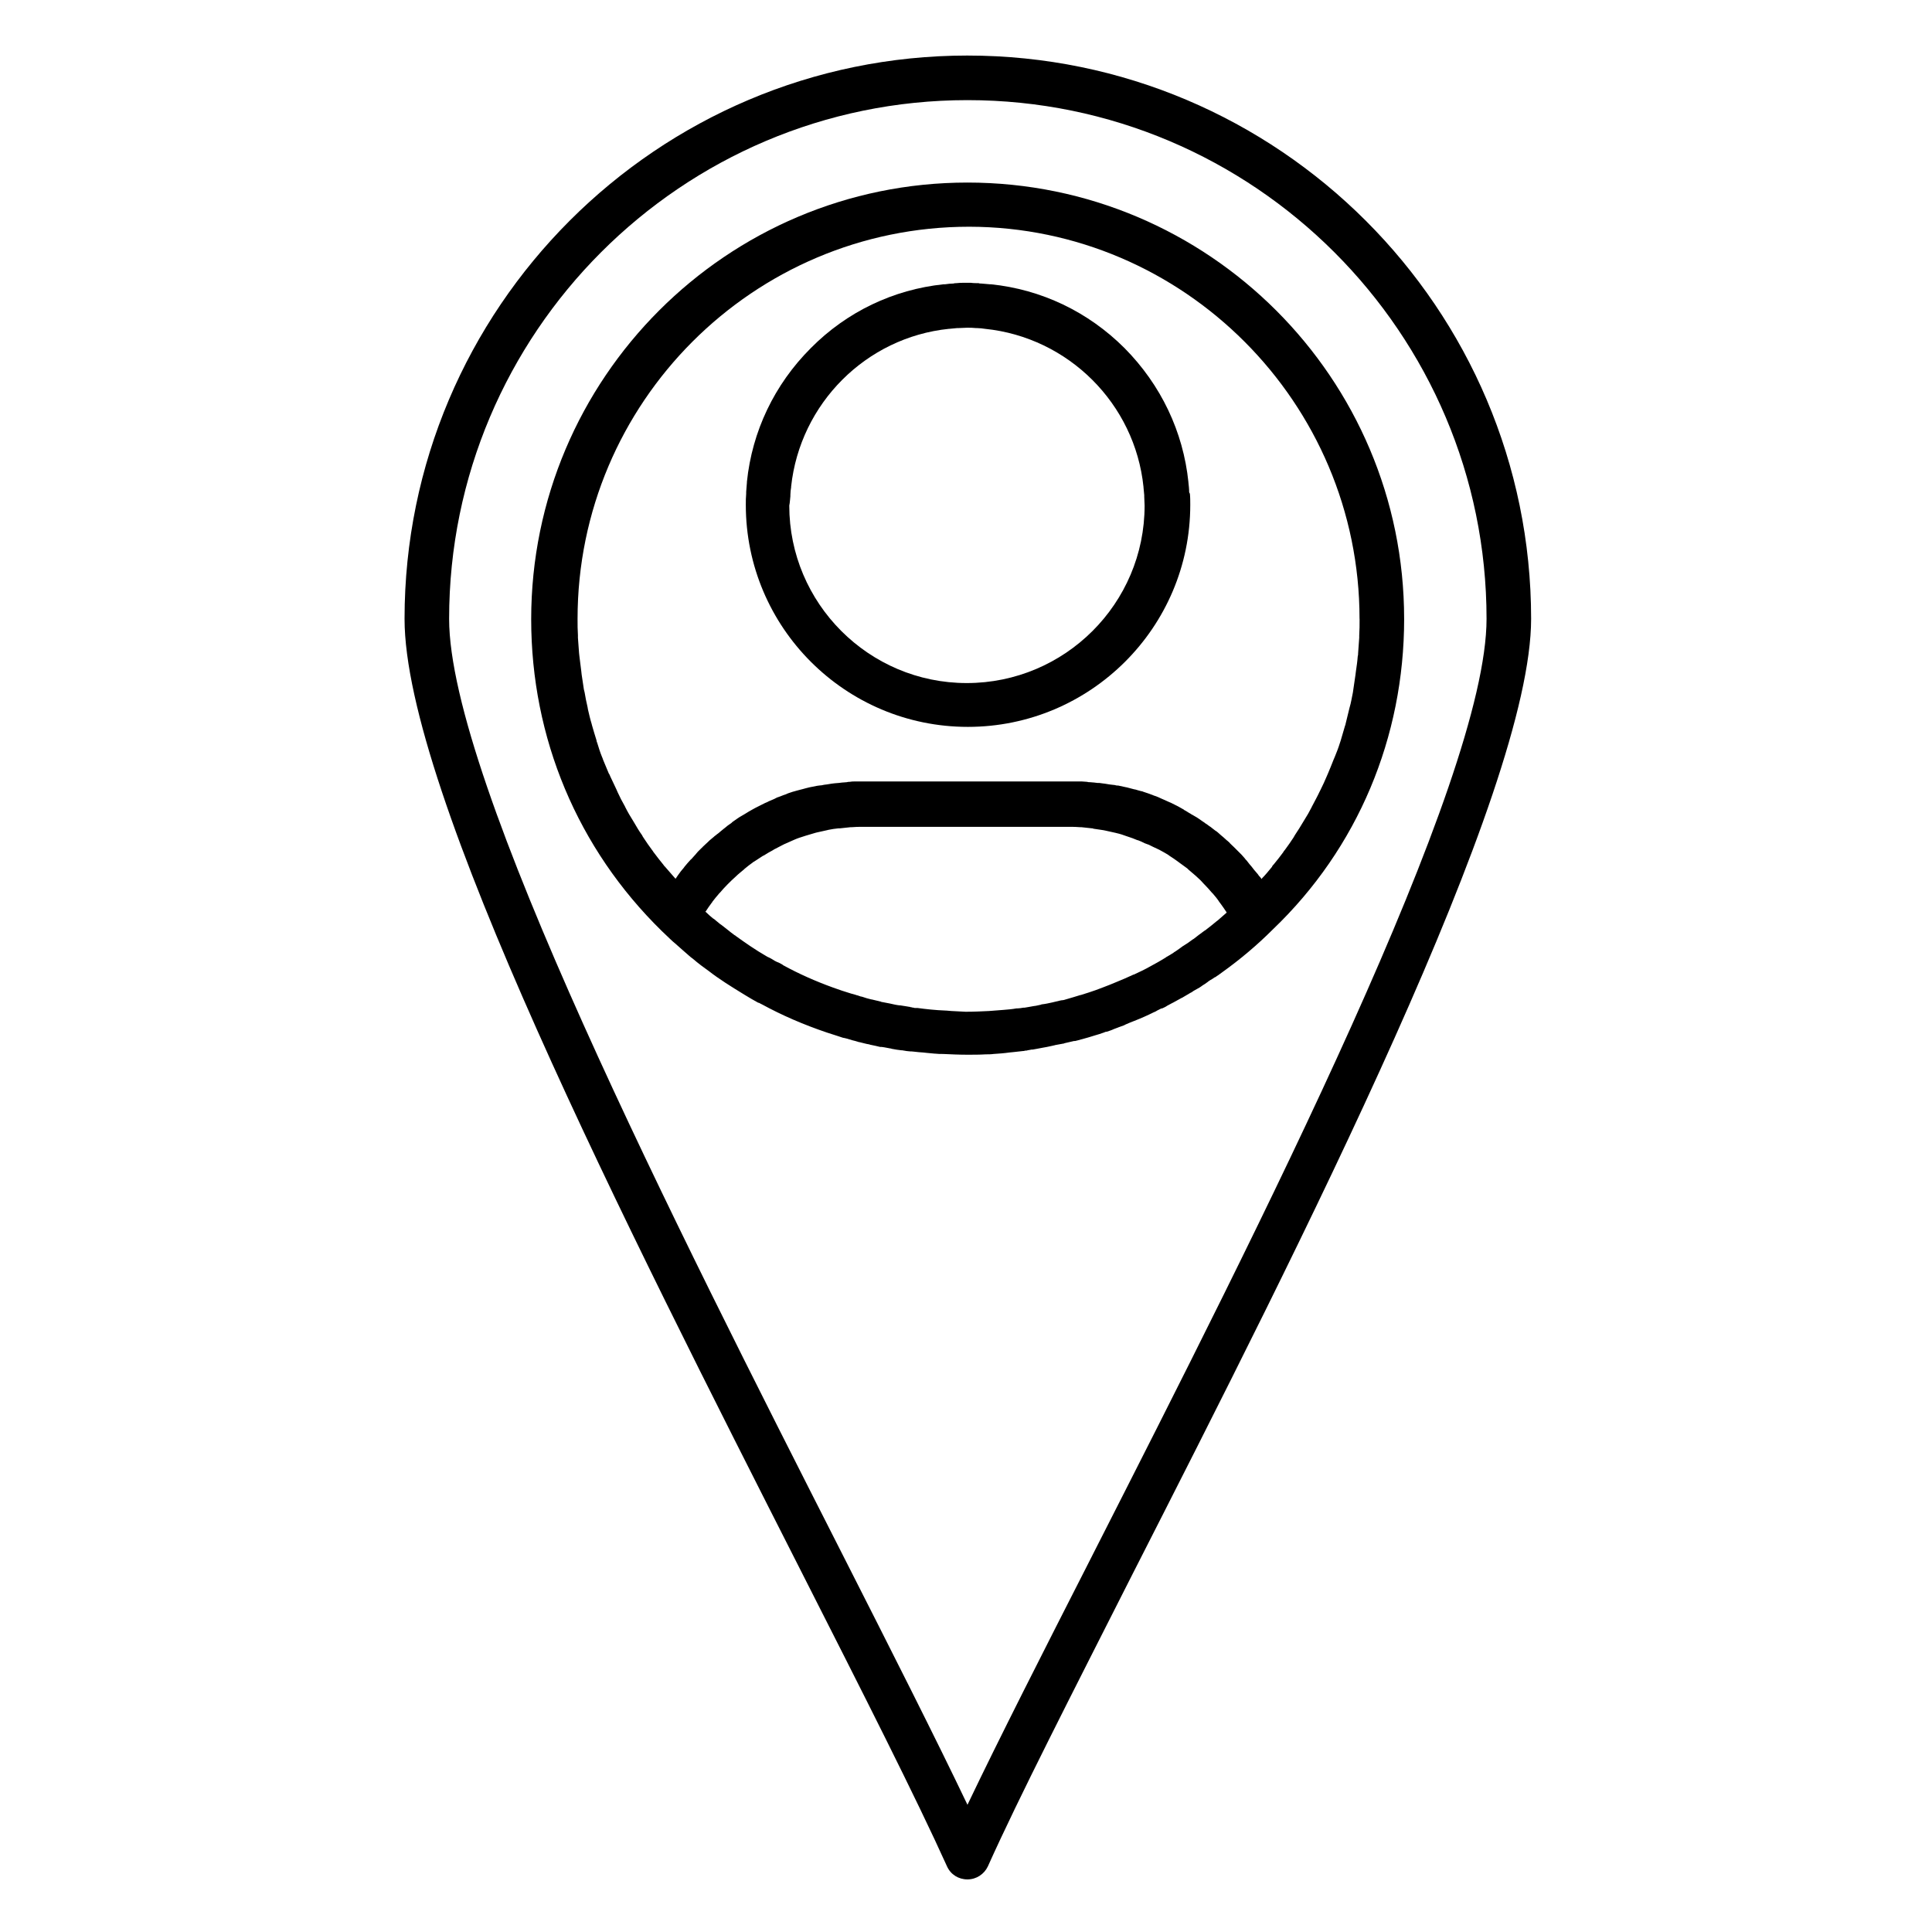 <?xml version="1.0" encoding="UTF-8"?>
<!-- Uploaded to: SVG Repo, www.svgrepo.com, Generator: SVG Repo Mixer Tools -->
<svg fill="#000000" width="800px" height="800px" version="1.1" viewBox="144 144 512 512" xmlns="http://www.w3.org/2000/svg">
 <g>
  <path d="m400.39 158.72c-82.262 0-149.18 67.012-149.18 149.27 0 45.559 58.449 160.49 105.29 252.79 16.234 31.98 30.207 59.531 38.473 77.836 0.984 2.164 3.051 3.445 5.41 3.445 2.363 0 4.43-1.379 5.41-3.445 8.168-18.203 22.141-45.461 38.18-77.145 44.582-87.578 105.79-207.73 105.79-253.48 0-82.266-67.012-149.27-149.38-149.27zm33.062 397.54c-13.086 25.684-24.699 48.512-33.062 66.027-8.461-17.711-20.172-40.836-33.359-66.812-43.883-86.398-104.01-204.68-104.01-247.48 0-75.77 61.598-137.46 137.37-137.46 75.867 0 137.56 61.695 137.56 137.46 0.004 42.902-60.414 161.57-104.5 248.26z"/>
  <path d="m516.11 308c0-63.766-51.855-115.62-115.72-115.62-63.762 0-115.62 51.855-115.62 115.72 0 31.488 12.301 60.812 34.637 82.656 0.688 0.688 1.379 1.277 2.066 1.969l0.098 0.098c0.492 0.492 1.082 0.984 1.672 1.477l0.098 0.098c1.18 1.082 2.262 1.969 3.246 2.856 0.297 0.297 0.59 0.492 0.984 0.789 1.477 1.277 2.953 2.363 4.328 3.344 2.656 2.066 5.805 4.035 9.348 6.199 1.277 0.789 2.461 1.477 3.543 2.066 0.098 0.098 0.195 0.098 0.297 0.098 0.297 0.098 0.492 0.297 0.789 0.395 5.41 2.953 11.121 5.41 17.219 7.477 0.887 0.297 1.871 0.59 2.754 0.887 0.098 0 0.195 0.098 0.297 0.098 0.195 0.098 0.395 0.098 0.59 0.195 0.195 0.098 0.395 0.098 0.59 0.195 0.098 0 0.297 0.098 0.492 0.098 0.297 0.098 0.492 0.098 0.789 0.195 0.098 0 0.195 0.098 0.297 0.098 0.395 0.098 0.688 0.195 0.984 0.297 0.098 0 0.297 0.098 0.395 0.098s0.297 0.098 0.395 0.098c0.297 0.098 0.688 0.195 0.984 0.297h0.098c0.887 0.195 1.77 0.492 2.559 0.59 0.098 0 0.195 0.098 0.297 0.098 0.984 0.195 1.871 0.395 2.656 0.59h0.195 0.195c0.195 0 0.492 0.098 0.688 0.098 0.59 0.098 1.082 0.195 1.574 0.297 0.098 0 0.195 0 0.395 0.098 0.887 0.195 1.77 0.297 2.559 0.395h0.195c0.395 0.098 0.789 0.098 1.18 0.195 0.297 0 0.59 0.098 0.984 0.098h0.297c0.297 0 0.688 0.098 0.984 0.098s0.59 0.098 0.887 0.098c0.395 0 0.789 0.098 1.277 0.098 0.297 0 0.59 0.098 0.887 0.098 0.688 0.098 1.379 0.098 2.066 0.195h0.098c0.789 0.098 1.477 0.098 2.262 0.098 2.066 0.098 4.231 0.195 6.394 0.195 1.672 0 3.246 0 4.82-0.098 0.688 0 1.379 0 2.066-0.098 1.477-0.098 2.856-0.195 4.231-0.395 0.297 0 0.688-0.098 0.984-0.098s0.59-0.098 0.887-0.098 0.59-0.098 0.887-0.098 0.59-0.098 0.887-0.098c0.195 0 0.297 0 0.492-0.098 0.195 0 0.492 0 0.688-0.098 0.395-0.098 0.789-0.098 1.082-0.195h0.195 0.098c0.395-0.098 0.688-0.098 1.082-0.195 0.492-0.098 0.984-0.195 1.574-0.297 0.395-0.098 0.688-0.098 1.082-0.195 0.492-0.098 0.984-0.195 1.379-0.297 0.297-0.098 0.59-0.098 0.789-0.195 0.688-0.098 1.477-0.297 2.164-0.395 0.098 0 0.195 0 0.297-0.098 0.887-0.195 1.672-0.395 2.559-0.59h0.098 0.195c0.395-0.098 0.789-0.195 1.18-0.297 0.195-0.098 0.395-0.098 0.688-0.195 1.18-0.297 2.363-0.688 3.344-0.984 0.789-0.195 1.574-0.492 2.461-0.789 0.195-0.098 0.395-0.195 0.688-0.195 0.59-0.195 1.277-0.395 1.871-0.688 0.395-0.195 0.887-0.297 1.277-0.492 0.492-0.195 0.887-0.297 1.379-0.492 0.195-0.098 0.395-0.195 0.59-0.297 0.688-0.297 1.379-0.59 2.164-0.887 1.77-0.688 3.543-1.477 5.117-2.262 0.297-0.098 0.688-0.297 0.984-0.492 0 0 0.098 0 0.098-0.098h0.098c0.395-0.195 0.688-0.395 1.082-0.492h0.098c0.395-0.195 0.887-0.395 1.277-0.688 0.492-0.297 0.984-0.492 1.477-0.789 0.098 0 0.195-0.098 0.195-0.098 0.688-0.395 1.277-0.688 1.969-1.082 0.098-0.098 0.297-0.098 0.395-0.195 0.688-0.395 1.477-0.887 2.164-1.277 0.297-0.098 0.492-0.297 0.789-0.492 0.492-0.297 1.082-0.59 1.574-0.887 0.195-0.098 0.395-0.297 0.59-0.395 0 0 0.098 0 0.098-0.098 0.492-0.297 0.984-0.59 1.477-0.984 0 0 0.098 0 0.098-0.098 0.195-0.098 0.395-0.297 0.59-0.395 0.395-0.195 0.688-0.395 1.082-0.688 0.098 0 0.098-0.098 0.195-0.098h0.098c0.195-0.195 0.492-0.395 0.688-0.492 0.395-0.297 0.688-0.492 1.082-0.789 4.82-3.445 9.348-7.281 13.383-11.316 22.555-21.547 34.852-50.969 34.852-82.355zm-11.805 0v0c0 1.574 0 2.953-0.098 4.43v0.59c-0.098 1.379-0.195 2.754-0.297 4.133 0 0.297 0 0.492-0.098 0.789-0.098 1.379-0.297 2.656-0.492 4.035 0 0.297-0.098 0.492-0.098 0.789-0.195 1.379-0.395 2.656-0.59 4.035 0 0.195-0.098 0.492-0.098 0.688-0.297 1.379-0.492 2.754-0.887 4.035 0 0.098-0.098 0.297-0.098 0.395-0.297 1.379-0.688 2.656-0.984 4.035 0 0.098 0 0.195-0.098 0.297-0.395 1.379-0.789 2.656-1.18 4.035-0.098 0.195-0.098 0.395-0.195 0.59-0.395 1.277-0.887 2.559-1.379 3.738-0.098 0.195-0.195 0.492-0.297 0.688-0.492 1.277-0.984 2.461-1.477 3.641-0.098 0.195-0.195 0.492-0.297 0.688-0.492 1.18-1.082 2.461-1.672 3.641-0.098 0.195-0.195 0.395-0.297 0.59-0.59 1.277-1.277 2.461-1.871 3.641-0.098 0.098-0.098 0.195-0.195 0.395-0.59 1.18-1.277 2.363-1.969 3.445-0.098 0.195-0.195 0.297-0.297 0.492-0.688 1.18-1.379 2.262-2.164 3.445-0.098 0.195-0.297 0.492-0.395 0.688-0.688 1.082-1.477 2.164-2.262 3.246-0.195 0.195-0.395 0.492-0.492 0.688-0.789 1.082-1.574 2.066-2.461 3.148-0.195 0.195-0.395 0.395-0.492 0.688-0.887 1.082-1.672 2.066-2.656 3.051 0 0.098-0.098 0.098-0.098 0.195 0-0.098-0.098-0.098-0.098-0.195-0.195-0.297-0.395-0.492-0.59-0.688-0.195-0.297-0.395-0.59-0.688-0.887-0.195-0.195-0.395-0.492-0.59-0.688-0.195-0.297-0.492-0.59-0.688-0.887-0.195-0.195-0.395-0.492-0.59-0.688-0.195-0.297-0.492-0.59-0.688-0.887-0.195-0.195-0.395-0.395-0.59-0.688-0.297-0.297-0.492-0.59-0.789-0.887l-1.969-1.969c-0.492-0.492-0.984-0.887-1.379-1.379-0.195-0.098-0.297-0.297-0.492-0.395-0.297-0.297-0.688-0.59-0.984-0.887-0.195-0.195-0.395-0.297-0.59-0.492-0.297-0.297-0.59-0.492-0.887-0.789-0.195-0.195-0.395-0.297-0.688-0.492-0.297-0.195-0.59-0.492-0.887-0.688-0.195-0.195-0.395-0.297-0.688-0.492-0.297-0.195-0.59-0.492-0.984-0.688-0.195-0.195-0.395-0.297-0.688-0.492-0.297-0.195-0.688-0.492-0.984-0.688-0.195-0.098-0.395-0.297-0.59-0.395-0.395-0.195-0.789-0.492-1.18-0.688-0.195-0.098-0.395-0.195-0.492-0.297-0.59-0.297-1.082-0.688-1.672-0.984 0 0-0.098 0-0.098-0.098-0.492-0.297-1.082-0.59-1.574-0.887-0.195-0.098-0.395-0.195-0.59-0.297-0.395-0.195-0.789-0.395-1.18-0.59-0.195-0.098-0.492-0.195-0.688-0.297-0.395-0.195-0.688-0.297-1.082-0.492-0.195-0.098-0.492-0.195-0.688-0.297-0.395-0.195-0.688-0.297-1.082-0.492-0.297-0.098-0.492-0.195-0.789-0.297-0.395-0.098-0.688-0.297-1.082-0.395-0.297-0.098-0.492-0.195-0.789-0.297-0.395-0.098-0.789-0.297-1.18-0.395-0.195-0.098-0.492-0.195-0.688-0.195-0.492-0.098-0.984-0.297-1.379-0.395-0.195 0-0.297-0.098-0.492-0.098-0.59-0.195-1.277-0.297-1.871-0.492-0.195 0-0.395-0.098-0.492-0.098-0.492-0.098-0.887-0.195-1.379-0.297-0.297-0.098-0.492-0.098-0.789-0.098-0.395-0.098-0.789-0.195-1.18-0.195-0.297 0-0.492-0.098-0.789-0.098-0.395-0.098-0.789-0.098-1.18-0.195-0.297 0-0.59-0.098-0.789-0.098-0.395-0.098-0.789-0.098-1.18-0.098-0.297 0-0.59-0.098-0.789-0.098-0.395 0-0.789-0.098-1.18-0.098-0.297 0-0.492 0-0.789-0.098-0.492 0-0.887-0.098-1.379-0.098h-0.688-1.969-54.711-2.066-0.688c-0.492 0-0.887 0-1.379 0.098-0.297 0-0.492 0-0.789 0.098-0.395 0-0.789 0.098-1.277 0.098-0.297 0-0.492 0.098-0.789 0.098-0.395 0-0.789 0.098-1.18 0.098-0.297 0-0.492 0.098-0.789 0.098-0.395 0.098-0.789 0.098-1.18 0.195-0.297 0-0.492 0.098-0.789 0.098-0.395 0.098-0.887 0.195-1.277 0.195-0.195 0-0.492 0.098-0.688 0.098-0.492 0.098-0.984 0.195-1.477 0.297-0.195 0-0.297 0.098-0.492 0.098-0.688 0.195-1.277 0.297-1.871 0.492-0.098 0-0.297 0.098-0.395 0.098-0.492 0.098-0.984 0.297-1.477 0.395-0.195 0.098-0.492 0.098-0.688 0.195-0.395 0.098-0.789 0.297-1.18 0.395-0.195 0.098-0.492 0.195-0.688 0.297-0.395 0.098-0.789 0.297-1.082 0.395-0.297 0.098-0.492 0.195-0.789 0.297-0.395 0.098-0.688 0.297-1.082 0.492-0.195 0.098-0.492 0.195-0.688 0.297-0.395 0.195-0.789 0.297-1.082 0.492-0.195 0.098-0.492 0.195-0.688 0.297-0.395 0.195-0.789 0.395-1.18 0.59-0.195 0.098-0.395 0.195-0.59 0.297-0.59 0.297-1.18 0.59-1.672 0.887-0.59 0.297-1.18 0.688-1.672 0.984-0.195 0.098-0.297 0.195-0.492 0.297-0.395 0.195-0.789 0.492-1.18 0.688-0.195 0.098-0.395 0.297-0.59 0.395-0.297 0.195-0.688 0.492-0.984 0.688-0.195 0.098-0.395 0.297-0.59 0.492-0.297 0.195-0.688 0.492-0.984 0.688-0.195 0.195-0.395 0.297-0.59 0.492-0.297 0.195-0.59 0.492-0.984 0.789-0.195 0.195-0.395 0.297-0.59 0.492-0.297 0.297-0.688 0.492-0.984 0.789-0.195 0.098-0.395 0.297-0.492 0.395-0.395 0.297-0.789 0.688-1.18 0.984-0.098 0.098-0.195 0.195-0.297 0.297-0.492 0.492-0.984 0.887-1.477 1.379-0.098 0.098-0.098 0.195-0.195 0.195-0.395 0.395-0.789 0.789-1.18 1.18-0.098 0.195-0.297 0.297-0.395 0.492-0.297 0.297-0.59 0.688-0.887 0.984-0.195 0.195-0.297 0.395-0.492 0.492-0.297 0.297-0.59 0.688-0.887 0.984-0.195 0.195-0.297 0.395-0.492 0.59-0.297 0.297-0.492 0.688-0.789 0.984-0.195 0.195-0.297 0.395-0.492 0.59-0.297 0.395-0.492 0.688-0.789 1.082-0.098 0.195-0.297 0.395-0.395 0.59-0.098 0.098-0.098 0.195-0.195 0.297 0-0.098-0.098-0.098-0.098-0.098-0.887-0.984-1.77-2.066-2.656-3.051-0.195-0.195-0.395-0.395-0.492-0.59-0.789-0.984-1.672-2.066-2.461-3.148-0.195-0.195-0.297-0.492-0.492-0.688-0.789-1.082-1.574-2.164-2.262-3.246-0.098-0.195-0.297-0.395-0.395-0.688-0.789-1.082-1.477-2.262-2.164-3.445-0.098-0.195-0.195-0.297-0.297-0.492-0.688-1.082-1.379-2.262-1.969-3.445-0.098-0.098-0.098-0.297-0.195-0.395-0.688-1.18-1.277-2.363-1.871-3.641-0.098-0.195-0.195-0.492-0.297-0.688-0.59-1.18-1.082-2.363-1.672-3.543-0.098-0.297-0.195-0.492-0.395-0.789-0.492-1.18-0.984-2.363-1.477-3.543-0.098-0.297-0.195-0.59-0.297-0.789-0.492-1.18-0.887-2.461-1.277-3.738-0.098-0.195-0.195-0.492-0.195-0.688-0.395-1.277-0.789-2.559-1.18-3.938 0-0.098-0.098-0.297-0.098-0.395-0.395-1.277-0.688-2.559-0.984-3.836 0-0.195-0.098-0.395-0.098-0.59-0.297-1.277-0.59-2.656-0.789-3.938-0.098-0.297-0.098-0.492-0.195-0.789-0.195-1.277-0.395-2.559-0.59-3.938 0-0.297-0.098-0.59-0.098-0.887-0.195-1.277-0.297-2.656-0.492-3.938 0-0.297-0.098-0.59-0.098-0.887-0.098-1.379-0.195-2.656-0.297-4.035v-0.688c-0.098-1.379-0.098-2.754-0.098-4.133v-0.195c0-57.27 46.543-103.91 103.81-103.91 56.773 0.098 103.42 46.641 103.42 103.91zm-109.62 103.81h-0.098c-2.656-0.098-5.312-0.395-7.477-0.688h-0.297-0.297c-0.195 0-0.297 0-0.492-0.098-0.195 0-0.297 0-0.492-0.098-0.098 0-0.297 0-0.395-0.098h-0.098c-0.789-0.098-1.574-0.297-2.461-0.395h-0.195c-0.887-0.098-1.672-0.297-2.559-0.492-0.688-0.098-1.379-0.297-2.066-0.395-0.098 0-0.195 0-0.297-0.098-0.789-0.195-1.672-0.395-2.461-0.59h-0.098c-0.789-0.195-1.574-0.395-2.363-0.688-0.098 0-0.297-0.098-0.395-0.098-0.098 0-0.195 0-0.297-0.098-0.098 0-0.195 0-0.297-0.098-0.195-0.098-0.492-0.098-0.688-0.195-0.098 0-0.195-0.098-0.297-0.098-0.297-0.098-0.688-0.195-1.082-0.297-1.574-0.492-3.148-0.984-4.723-1.574-4.625-1.672-9.055-3.641-13.188-5.902 0 0-0.098 0-0.098-0.098-0.492-0.297-0.984-0.59-1.574-0.789-0.195-0.098-0.395-0.195-0.59-0.297-0.59-0.395-1.277-0.789-1.969-1.082-3.246-1.871-5.902-3.738-8.363-5.512-0.098-0.098-0.195-0.195-0.297-0.195-0.395-0.297-0.789-0.59-1.18-0.887 0 0-0.098-0.098-0.098-0.098-0.789-0.59-1.477-1.18-2.262-1.77-0.098-0.098-0.195-0.098-0.297-0.195-0.59-0.492-1.18-0.984-1.672-1.379-0.098 0-0.098-0.098-0.195-0.098-0.59-0.492-1.18-0.984-1.77-1.574-0.098-0.098-0.195-0.195-0.297-0.195l0.098-0.098c0.492-0.789 1.082-1.574 1.574-2.262 0.098-0.098 0.195-0.195 0.195-0.297 0.59-0.789 1.18-1.477 1.77-2.164 0.098-0.098 0.098-0.195 0.195-0.195 0.59-0.688 1.277-1.477 1.969-2.164 0 0 0.098-0.098 0.098-0.098 0.688-0.688 1.379-1.379 2.164-2.066 0.688-0.688 1.477-1.277 2.164-1.871 0.098-0.098 0.098-0.098 0.195-0.195 0.688-0.59 1.477-1.18 2.164-1.672 0.098-0.098 0.195-0.195 0.297-0.195 0.789-0.492 1.477-0.984 2.262-1.477 0.098-0.098 0.195-0.098 0.395-0.195 0.789-0.492 1.574-0.984 2.363-1.379 0.098-0.098 0.195-0.098 0.297-0.195 0.789-0.395 1.672-0.887 2.461-1.277 0.098 0 0.098-0.098 0.195-0.098 0.887-0.395 1.77-0.789 2.656-1.18 0.887-0.395 1.77-0.688 2.754-0.984 0.098 0 0.195-0.098 0.297-0.098 0.887-0.297 1.77-0.492 2.656-0.789 0.098 0 0.297-0.098 0.395-0.098 0.887-0.195 1.77-0.395 2.656-0.59 0.098 0 0.297-0.098 0.395-0.098 0.887-0.195 1.77-0.297 2.656-0.395h0.395c0.887-0.098 1.871-0.195 2.754-0.297h0.297c0.984-0.098 1.969-0.098 2.953-0.098h54.711c0.984 0 1.969 0 2.953 0.098h0.297c0.887 0.098 1.871 0.195 2.754 0.297 0.098 0 0.297 0 0.395 0.098 0.887 0.098 1.77 0.297 2.656 0.395 0.195 0 0.297 0.098 0.492 0.098 0.887 0.195 1.77 0.395 2.656 0.59 0.098 0 0.297 0.098 0.395 0.098 0.887 0.195 1.77 0.492 2.559 0.789 0.098 0 0.195 0.098 0.297 0.098 0.887 0.297 1.77 0.59 2.656 0.984h0.098c0.59 0.195 1.18 0.492 1.77 0.789 0.297 0.098 0.492 0.195 0.789 0.297 0.098 0 0.195 0.098 0.297 0.098 0.789 0.395 1.574 0.789 2.461 1.18 0.098 0.098 0.297 0.098 0.395 0.195 0.789 0.395 1.574 0.887 2.262 1.277 0.098 0.098 0.297 0.195 0.395 0.297 0.789 0.492 1.477 0.984 2.164 1.477 0.098 0.098 0.297 0.195 0.395 0.297 0.688 0.492 1.477 1.082 2.164 1.574l0.297 0.297c0.688 0.59 1.379 1.18 2.066 1.77 0 0 0.098 0.098 0.098 0.098 0.688 0.59 1.379 1.277 1.969 1.969 0.098 0.098 0.098 0.098 0.195 0.195 0.688 0.688 1.277 1.379 1.871 2.066 0.098 0.098 0.195 0.195 0.297 0.297 0.59 0.688 1.18 1.379 1.672 2.164 0.098 0.098 0.195 0.297 0.297 0.395 0.492 0.688 1.082 1.477 1.574 2.262 0 0.098 0.098 0.098 0.098 0.195-0.789 0.688-1.574 1.379-2.363 2.066-0.098 0.098-0.297 0.195-0.395 0.297-0.789 0.688-1.574 1.277-2.461 1.969-0.195 0.195-0.492 0.395-0.688 0.492-0.984 0.688-1.969 1.477-2.856 2.164-0.098 0-0.098 0.098-0.195 0.098-0.887 0.688-1.77 1.277-2.754 1.871-0.098 0.098-0.297 0.195-0.395 0.297-0.59 0.395-1.18 0.887-1.871 1.277l-0.098 0.098c-0.59 0.395-1.277 0.789-1.969 1.18l-0.098 0.098c-1.277 0.789-2.656 1.574-4.133 2.363-1.379 0.789-2.856 1.477-4.328 2.164h-0.098c-1.477 0.688-3.051 1.379-4.527 1.969-1.18 0.492-2.363 0.984-3.445 1.379-1.277 0.492-2.559 0.984-3.836 1.379-0.688 0.195-1.477 0.492-2.164 0.688h-0.098c-1.277 0.395-2.559 0.789-3.938 1.18-0.297 0.098-0.59 0.195-0.887 0.195h-0.098c-0.195 0-0.297 0.098-0.492 0.098-0.688 0.195-1.379 0.297-2.066 0.492-0.887 0.195-1.77 0.395-2.656 0.492-0.098 0-0.195 0-0.297 0.098-0.492 0.098-0.984 0.195-1.379 0.297-0.297 0-0.492 0.098-0.688 0.098-0.688 0.098-1.477 0.297-2.262 0.395h-0.297c-0.59 0.098-1.18 0.195-1.574 0.195h-0.098-0.195c-1.082 0.195-2.164 0.297-3.445 0.395-1.18 0.098-2.461 0.195-3.836 0.297-1.969 0.098-4.035 0.195-6.199 0.195-1.473-0.117-3.344-0.117-5.215-0.316z"/>
  <path d="m459.14 274.44c0-0.887-0.098-1.672-0.195-2.559v-0.098c-1.379-13.383-7.281-25.781-16.926-35.523-9.645-9.645-22.043-15.547-35.426-16.926h-0.297c-0.789-0.098-1.477-0.098-2.262-0.195-0.195 0-0.492 0-0.688-0.098-0.688 0-1.379 0-2.066-0.098h-0.887-0.887c-0.688 0-1.379 0-2.066 0.098-0.297 0-0.492 0-0.789 0.098-0.688 0-1.477 0.098-2.164 0.195h-0.395c-13.285 1.379-25.684 7.281-35.227 16.926-9.645 9.645-15.547 22.043-16.926 35.426v0.195c-0.098 0.789-0.098 1.672-0.195 2.461v0.492c-0.098 0.984-0.098 1.969-0.098 2.953 0 32.473 26.371 58.844 58.844 58.844 32.473 0 58.941-26.371 58.941-58.844 0-0.984 0-1.969-0.098-2.953-0.098-0.102-0.098-0.199-0.195-0.395zm-105.68 1.082v-0.395c0-0.688 0.098-1.379 0.195-1.969v-0.195c2.363-22.043 19.875-39.559 41.82-41.82h0.098c0.688-0.098 1.379-0.098 2.066-0.195h0.297c0.789 0 1.574-0.098 2.363-0.098s1.574 0 2.363 0.098h0.297c0.688 0 1.379 0.098 2.066 0.195 22.141 2.262 39.754 19.875 42.016 41.918v0.098c0.098 0.688 0.098 1.379 0.195 2.066v0.395c0 0.789 0.098 1.574 0.098 2.363 0 25.977-21.156 47.035-47.133 47.035-25.977 0-47.035-21.156-47.035-47.035 0.191-0.887 0.191-1.676 0.293-2.461z"/>
 </g>
</svg>